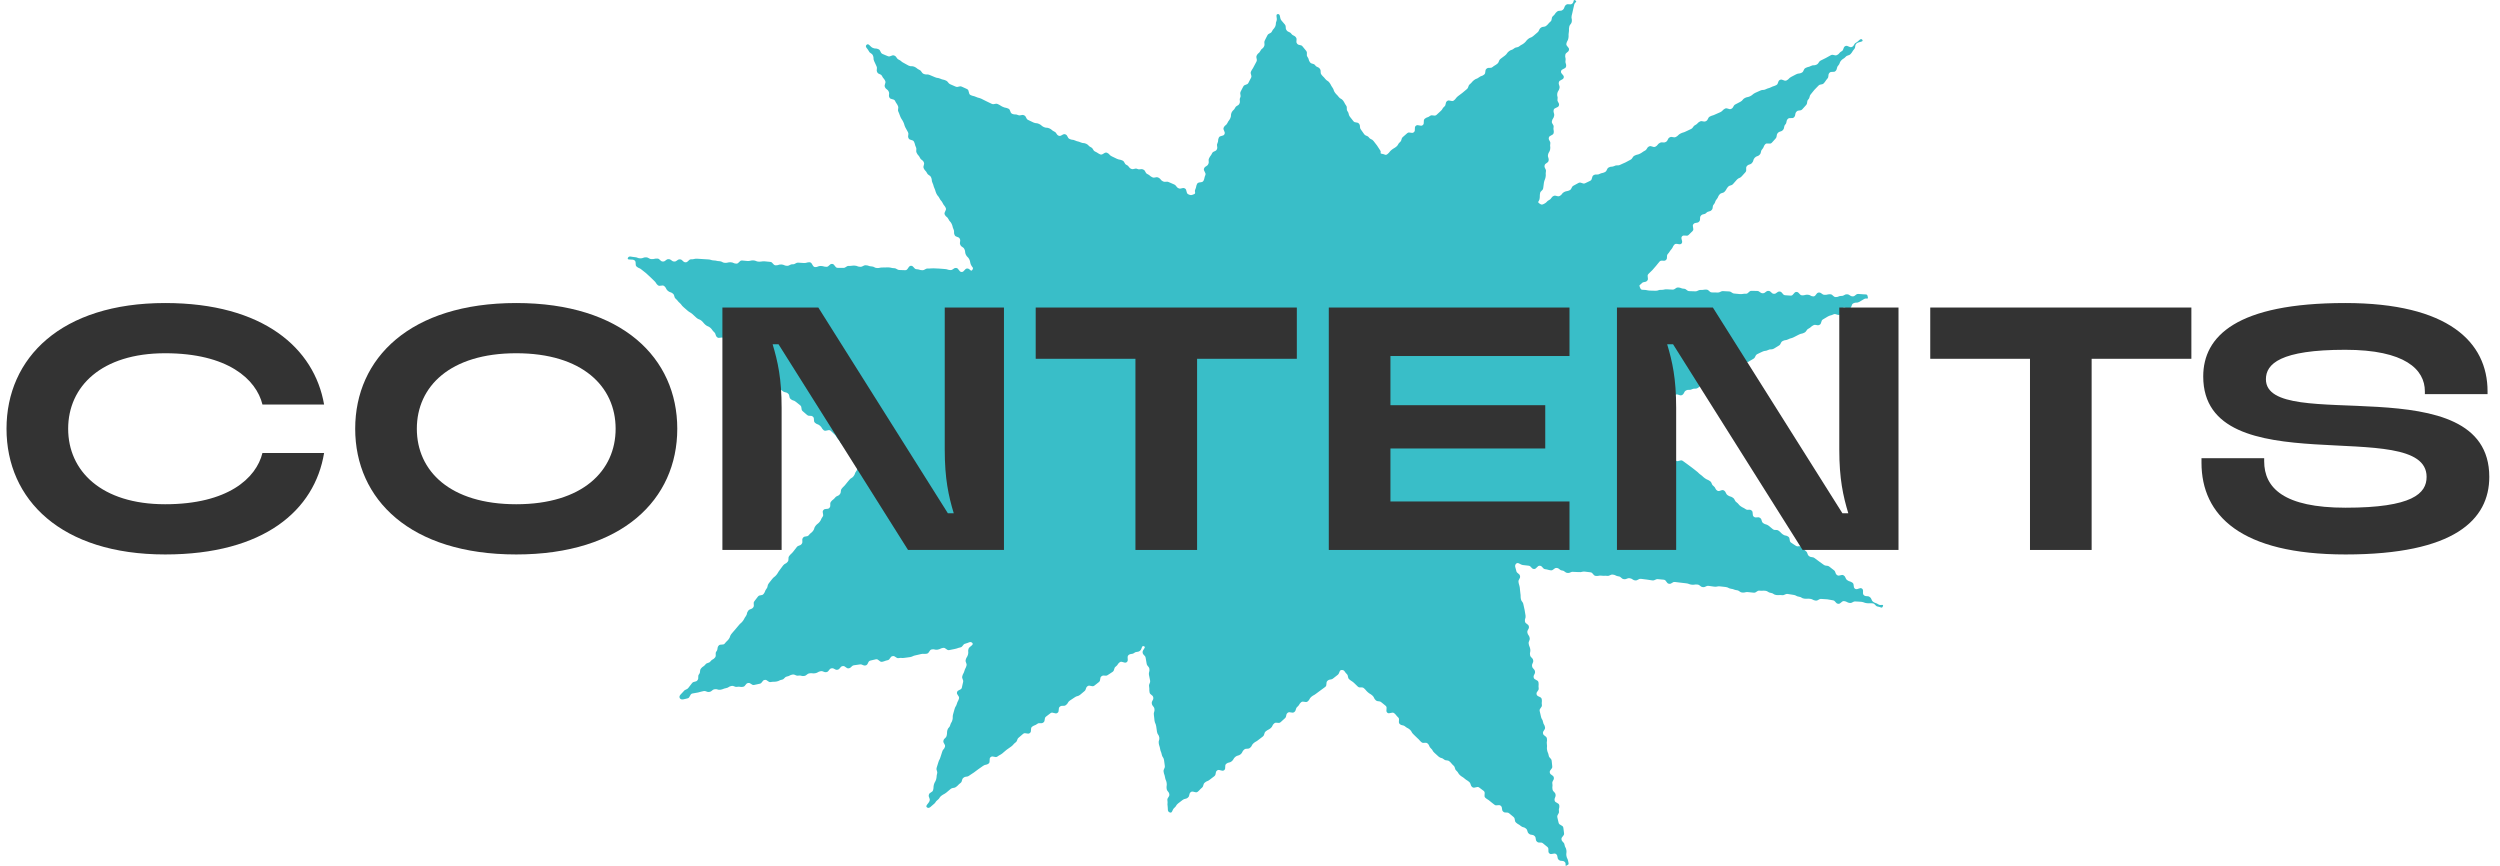 <svg width="231" height="80" viewBox="0 0 231 80" fill="none" xmlns="http://www.w3.org/2000/svg">
<path d="M79.679 42.714C79.706 42.974 79.452 42.783 79.288 42.988C79.124 43.193 79.288 43.321 79.124 43.526C78.961 43.731 79.033 43.786 78.874 43.996C78.715 44.206 78.633 44.137 78.47 44.347C78.306 44.557 78.297 44.543 78.138 44.753C77.979 44.963 77.947 44.935 77.784 45.141C77.62 45.346 77.765 45.455 77.602 45.665C77.438 45.875 77.32 45.779 77.161 45.984C77.002 46.19 76.943 46.149 76.784 46.354C76.624 46.559 76.811 46.71 76.647 46.915C76.484 47.12 76.238 46.928 76.075 47.138C75.911 47.348 76.17 47.544 76.006 47.754C75.843 47.964 75.902 48.01 75.738 48.215C75.575 48.42 75.52 48.379 75.356 48.589C75.193 48.798 75.279 48.862 75.116 49.068C74.952 49.273 74.897 49.232 74.738 49.442C74.579 49.651 74.356 49.478 74.198 49.688C74.038 49.898 74.234 50.048 74.075 50.258C73.916 50.468 73.77 50.354 73.611 50.564C73.452 50.773 73.448 50.773 73.288 50.979C73.129 51.184 73.088 51.157 72.929 51.366C72.77 51.576 72.939 51.708 72.775 51.914C72.611 52.119 72.516 52.046 72.352 52.256C72.189 52.465 72.202 52.47 72.039 52.68C71.875 52.89 71.907 52.913 71.743 53.118C71.579 53.323 71.525 53.282 71.361 53.487C71.198 53.693 71.198 53.693 71.034 53.902C70.871 54.112 70.984 54.199 70.82 54.404C70.657 54.609 70.725 54.664 70.561 54.874C70.398 55.084 70.189 54.919 70.03 55.129C69.871 55.339 69.871 55.339 69.707 55.549C69.543 55.759 69.752 55.918 69.593 56.128C69.434 56.338 69.293 56.228 69.13 56.438C68.966 56.648 69.071 56.73 68.912 56.94C68.752 57.15 68.789 57.182 68.63 57.391C68.471 57.601 68.425 57.565 68.262 57.775C68.098 57.984 68.084 57.971 67.921 58.181C67.757 58.39 67.734 58.372 67.575 58.582C67.416 58.792 67.493 58.851 67.33 59.061C67.166 59.27 67.134 59.243 66.975 59.453C66.816 59.663 66.553 59.458 66.394 59.667C66.234 59.877 66.362 59.977 66.198 60.187C66.034 60.397 66.23 60.548 66.066 60.757C65.903 60.967 65.812 60.894 65.653 61.104C65.494 61.314 65.339 61.195 65.175 61.405C65.012 61.615 64.939 61.556 64.775 61.765C64.612 61.975 64.757 62.085 64.594 62.294C64.43 62.504 64.607 62.641 64.448 62.851C64.289 63.061 64.103 62.915 63.939 63.129C63.776 63.343 63.776 63.339 63.612 63.549C63.448 63.758 63.33 63.667 63.166 63.877C63.003 64.087 62.68 64.274 62.812 64.507C62.944 64.739 63.276 64.579 63.53 64.529C63.785 64.479 63.721 64.123 63.98 64.078C64.239 64.032 64.239 64.037 64.494 63.987C64.748 63.936 64.744 63.904 65.003 63.859C65.262 63.813 65.289 63.977 65.548 63.932C65.807 63.886 65.775 63.731 66.034 63.686C66.294 63.64 66.316 63.777 66.575 63.731C66.834 63.686 66.821 63.631 67.08 63.585C67.339 63.54 67.316 63.435 67.575 63.385C67.834 63.334 67.862 63.508 68.121 63.462C68.38 63.416 68.393 63.512 68.653 63.462C68.912 63.412 68.862 63.161 69.121 63.111C69.38 63.061 69.43 63.339 69.684 63.289C69.939 63.239 69.939 63.225 70.193 63.179C70.448 63.134 70.402 62.869 70.657 62.824C70.911 62.778 70.966 63.07 71.22 63.02C71.475 62.969 71.484 63.02 71.743 62.974C72.002 62.928 71.984 62.855 72.243 62.805C72.502 62.755 72.461 62.559 72.72 62.509C72.979 62.459 72.961 62.377 73.22 62.331C73.479 62.285 73.511 62.472 73.77 62.427C74.029 62.381 74.052 62.504 74.307 62.459C74.561 62.413 74.538 62.263 74.793 62.217C75.047 62.171 75.066 62.253 75.325 62.208C75.584 62.162 75.566 62.066 75.82 62.021C76.075 61.975 76.111 62.148 76.365 62.103C76.62 62.057 76.575 61.797 76.834 61.752C77.093 61.706 77.134 61.934 77.388 61.884C77.643 61.834 77.602 61.592 77.861 61.547C78.12 61.501 78.174 61.797 78.429 61.752C78.683 61.706 78.652 61.514 78.911 61.469C79.17 61.423 79.17 61.446 79.429 61.396C79.688 61.346 79.72 61.533 79.979 61.487C80.238 61.442 80.17 61.081 80.429 61.036C80.688 60.99 80.683 60.963 80.938 60.917C81.192 60.871 81.256 61.2 81.51 61.15C81.765 61.099 81.76 61.054 82.015 61.004C82.27 60.953 82.22 60.671 82.479 60.625C82.738 60.58 82.788 60.858 83.047 60.808C83.306 60.757 83.315 60.83 83.574 60.785C83.833 60.739 83.838 60.762 84.092 60.716C84.347 60.671 84.338 60.598 84.597 60.552C84.856 60.507 84.851 60.484 85.106 60.434C85.36 60.383 85.374 60.447 85.633 60.402C85.892 60.356 85.837 60.055 86.097 60.005C86.356 59.955 86.374 60.073 86.633 60.028C86.892 59.982 86.878 59.909 87.137 59.864C87.396 59.818 87.451 60.114 87.71 60.069C87.969 60.023 87.965 60.014 88.224 59.964C88.483 59.914 88.474 59.873 88.733 59.822C88.992 59.772 88.946 59.521 89.205 59.471C89.464 59.421 89.66 59.216 89.842 59.407C90.023 59.599 89.555 59.718 89.487 59.964C89.419 60.21 89.51 60.237 89.442 60.484C89.374 60.73 89.296 60.712 89.233 60.963C89.169 61.214 89.369 61.268 89.301 61.514C89.233 61.761 89.178 61.747 89.11 61.998C89.042 62.249 88.978 62.231 88.915 62.481C88.851 62.732 89.055 62.787 88.987 63.038C88.919 63.289 88.937 63.293 88.874 63.544C88.81 63.795 88.496 63.708 88.428 63.959C88.36 64.21 88.678 64.292 88.61 64.543C88.542 64.794 88.483 64.776 88.415 65.026C88.346 65.277 88.274 65.254 88.205 65.505C88.137 65.756 88.133 65.752 88.064 66.002C87.996 66.253 88.069 66.272 88.005 66.522C87.942 66.773 87.865 66.751 87.801 67.001C87.737 67.252 87.601 67.216 87.537 67.467C87.474 67.718 87.537 67.731 87.469 67.982C87.401 68.233 87.237 68.187 87.174 68.433C87.11 68.68 87.383 68.757 87.315 69.004C87.246 69.25 87.119 69.218 87.055 69.469C86.992 69.72 86.965 69.711 86.897 69.962C86.828 70.212 86.769 70.194 86.701 70.445C86.633 70.696 86.615 70.691 86.546 70.942C86.478 71.193 86.656 71.239 86.587 71.489C86.519 71.74 86.569 71.754 86.501 72.005C86.433 72.256 86.365 72.237 86.296 72.484C86.228 72.73 86.287 72.748 86.219 72.999C86.151 73.25 85.897 73.181 85.828 73.432C85.76 73.683 85.965 73.738 85.897 73.989C85.828 74.24 85.442 74.463 85.66 74.609C85.878 74.755 86.051 74.468 86.265 74.313C86.478 74.158 86.415 74.076 86.628 73.92C86.842 73.765 86.778 73.679 86.987 73.524C87.196 73.368 87.224 73.4 87.433 73.241C87.642 73.081 87.628 73.063 87.837 72.903C88.046 72.744 88.133 72.862 88.346 72.707C88.56 72.552 88.528 72.511 88.742 72.356C88.955 72.201 88.819 72.019 89.033 71.859C89.246 71.699 89.337 71.827 89.546 71.672C89.755 71.517 89.773 71.535 89.987 71.38C90.201 71.225 90.196 71.22 90.41 71.065C90.623 70.91 90.628 70.919 90.842 70.764C91.055 70.609 91.132 70.714 91.342 70.559C91.551 70.404 91.332 70.103 91.546 69.948C91.76 69.793 91.955 70.057 92.164 69.902C92.373 69.747 92.401 69.779 92.61 69.619C92.819 69.46 92.8 69.437 93.014 69.277C93.228 69.118 93.232 69.131 93.446 68.972C93.66 68.812 93.619 68.762 93.832 68.607C94.046 68.452 93.932 68.301 94.146 68.142C94.359 67.982 94.337 67.955 94.546 67.8C94.755 67.644 94.941 67.891 95.155 67.736C95.368 67.581 95.159 67.298 95.373 67.143C95.587 66.988 95.632 67.047 95.841 66.887C96.05 66.728 96.191 66.915 96.405 66.76C96.618 66.605 96.446 66.367 96.655 66.212C96.864 66.057 96.864 66.048 97.073 65.893C97.282 65.738 97.5 66.03 97.714 65.87C97.927 65.711 97.727 65.442 97.941 65.287C98.155 65.131 98.282 65.305 98.496 65.145C98.709 64.985 98.636 64.89 98.85 64.735C99.064 64.579 99.077 64.602 99.291 64.443C99.504 64.283 99.568 64.37 99.782 64.215C99.995 64.06 99.977 64.032 100.186 63.877C100.395 63.722 100.277 63.558 100.491 63.403C100.704 63.248 100.9 63.517 101.113 63.357C101.327 63.197 101.318 63.188 101.532 63.029C101.745 62.869 101.573 62.636 101.786 62.481C102 62.326 102.15 62.527 102.359 62.372C102.568 62.217 102.591 62.24 102.804 62.08C103.018 61.92 102.886 61.743 103.1 61.587C103.313 61.432 103.25 61.346 103.463 61.191C103.677 61.036 103.9 61.341 104.113 61.182C104.327 61.022 104.072 60.68 104.286 60.52C104.5 60.361 104.59 60.488 104.804 60.329C105.018 60.169 105.109 60.297 105.327 60.137C105.545 59.977 105.459 59.613 105.704 59.713C105.949 59.813 105.536 60.032 105.577 60.297C105.618 60.561 105.818 60.529 105.859 60.789C105.899 61.049 105.909 61.049 105.949 61.314C105.99 61.578 106.163 61.551 106.204 61.811C106.245 62.071 106.122 62.094 106.163 62.354C106.204 62.614 106.227 62.614 106.268 62.878C106.309 63.143 106.136 63.17 106.177 63.43C106.218 63.69 106.177 63.699 106.218 63.964C106.259 64.228 106.522 64.183 106.563 64.447C106.604 64.712 106.386 64.744 106.427 65.008C106.468 65.273 106.631 65.245 106.672 65.51C106.713 65.775 106.572 65.797 106.618 66.057C106.663 66.317 106.636 66.326 106.677 66.586C106.718 66.846 106.786 66.837 106.831 67.102C106.877 67.366 106.863 67.366 106.908 67.631C106.954 67.895 107.077 67.873 107.118 68.137C107.158 68.402 107.027 68.42 107.068 68.68C107.108 68.94 107.154 68.935 107.195 69.2C107.236 69.464 107.299 69.455 107.345 69.715C107.39 69.975 107.513 69.957 107.554 70.221C107.595 70.486 107.586 70.486 107.627 70.751C107.668 71.015 107.477 71.047 107.518 71.307C107.558 71.567 107.608 71.562 107.649 71.827C107.69 72.091 107.758 72.082 107.799 72.342C107.84 72.602 107.758 72.621 107.799 72.885C107.84 73.15 108.004 73.122 108.045 73.387C108.086 73.651 107.822 73.692 107.868 73.957C107.913 74.221 107.845 74.231 107.89 74.495C107.936 74.76 107.836 74.969 108.086 75.07C108.336 75.17 108.299 74.814 108.504 74.65C108.708 74.486 108.645 74.408 108.849 74.244C109.054 74.08 109.063 74.089 109.263 73.925C109.463 73.761 109.554 73.87 109.758 73.701C109.963 73.533 109.822 73.364 110.022 73.195C110.222 73.026 110.467 73.323 110.667 73.159C110.867 72.995 110.845 72.963 111.049 72.794C111.254 72.625 111.126 72.475 111.331 72.306C111.535 72.137 111.59 72.206 111.79 72.037C111.99 71.868 112.008 71.886 112.208 71.717C112.408 71.549 112.254 71.357 112.458 71.193C112.663 71.029 112.908 71.33 113.113 71.166C113.317 71.001 113.103 70.741 113.308 70.573C113.513 70.404 113.599 70.513 113.803 70.349C114.008 70.185 113.94 70.103 114.144 69.934C114.349 69.765 114.426 69.861 114.631 69.697C114.835 69.533 114.753 69.428 114.958 69.264C115.162 69.099 115.299 69.264 115.503 69.099C115.708 68.935 115.631 68.84 115.831 68.671C116.03 68.502 116.067 68.543 116.267 68.374C116.467 68.206 116.485 68.224 116.685 68.055C116.885 67.886 116.762 67.731 116.967 67.567C117.171 67.403 117.208 67.448 117.412 67.28C117.617 67.111 117.53 67.01 117.735 66.842C117.939 66.673 118.121 66.901 118.326 66.732C118.53 66.564 118.512 66.545 118.717 66.376C118.921 66.208 118.771 66.03 118.976 65.866C119.18 65.701 119.389 65.957 119.594 65.793C119.798 65.629 119.676 65.474 119.88 65.305C120.085 65.136 120.021 65.058 120.221 64.89C120.421 64.721 120.63 64.976 120.835 64.808C121.039 64.639 120.966 64.552 121.171 64.383C121.376 64.215 121.407 64.256 121.612 64.091C121.816 63.927 121.83 63.941 122.035 63.777C122.239 63.613 122.257 63.631 122.457 63.467C122.657 63.302 122.466 63.061 122.675 62.892C122.884 62.723 122.984 62.851 123.189 62.682C123.394 62.513 123.403 62.523 123.607 62.354C123.812 62.185 123.725 61.902 123.989 61.907C124.253 61.911 124.234 62.094 124.43 62.267C124.625 62.44 124.48 62.605 124.675 62.773C124.871 62.942 124.898 62.915 125.093 63.084C125.289 63.252 125.271 63.275 125.466 63.444C125.662 63.613 125.83 63.421 126.025 63.59C126.221 63.758 126.193 63.791 126.389 63.964C126.584 64.137 126.616 64.096 126.811 64.269C127.007 64.443 126.925 64.534 127.121 64.703C127.316 64.871 127.443 64.725 127.639 64.894C127.834 65.063 127.848 65.049 128.043 65.223C128.239 65.396 127.989 65.683 128.184 65.852C128.379 66.021 128.629 65.733 128.829 65.902C129.029 66.071 128.993 66.112 129.189 66.285C129.384 66.459 129.143 66.737 129.343 66.906C129.543 67.074 129.638 66.96 129.838 67.129C130.038 67.298 130.079 67.248 130.275 67.421C130.47 67.594 130.402 67.672 130.598 67.845C130.793 68.019 130.775 68.037 130.97 68.206C131.166 68.374 131.143 68.406 131.338 68.575C131.534 68.744 131.72 68.529 131.916 68.703C132.111 68.876 132.02 68.981 132.216 69.15C132.411 69.318 132.347 69.396 132.547 69.565C132.747 69.733 132.734 69.747 132.934 69.916C133.134 70.085 133.215 69.989 133.415 70.162C133.615 70.335 133.738 70.185 133.938 70.358C134.138 70.532 134.106 70.564 134.302 70.737C134.497 70.91 134.379 71.047 134.574 71.216C134.77 71.385 134.711 71.457 134.906 71.631C135.102 71.804 135.134 71.768 135.329 71.941C135.524 72.114 135.556 72.078 135.752 72.251C135.947 72.424 135.833 72.552 136.033 72.725C136.233 72.899 136.483 72.602 136.683 72.771C136.883 72.94 136.902 72.917 137.102 73.086C137.302 73.254 137.052 73.546 137.247 73.715C137.442 73.884 137.474 73.852 137.67 74.025C137.865 74.199 137.883 74.18 138.079 74.349C138.274 74.518 138.479 74.29 138.674 74.459C138.87 74.627 138.701 74.823 138.897 74.997C139.092 75.17 139.251 74.988 139.451 75.156C139.651 75.325 139.656 75.316 139.851 75.489C140.047 75.663 139.892 75.841 140.088 76.014C140.283 76.187 140.319 76.146 140.515 76.315C140.71 76.484 140.801 76.388 140.997 76.557C141.192 76.725 141.074 76.867 141.274 77.035C141.474 77.204 141.592 77.067 141.788 77.241C141.983 77.414 141.824 77.601 142.019 77.774C142.215 77.948 142.383 77.756 142.578 77.93C142.774 78.103 142.783 78.089 142.983 78.262C143.183 78.436 142.965 78.682 143.16 78.855C143.356 79.029 143.596 78.755 143.792 78.924C143.987 79.093 143.833 79.279 144.033 79.453C144.233 79.626 144.374 79.462 144.574 79.635C144.774 79.809 144.542 80.096 144.774 79.968C145.005 79.841 144.942 79.836 144.901 79.581C144.86 79.325 144.778 79.334 144.737 79.079C144.696 78.823 144.774 78.805 144.733 78.55C144.692 78.294 144.601 78.308 144.56 78.048C144.519 77.788 144.328 77.82 144.283 77.565C144.237 77.309 144.56 77.25 144.519 76.995C144.478 76.739 144.496 76.734 144.451 76.475C144.405 76.215 144.06 76.274 144.015 76.018C143.969 75.763 143.937 75.768 143.896 75.508C143.856 75.248 144.092 75.211 144.046 74.951C144.001 74.691 144.119 74.673 144.078 74.413C144.037 74.153 143.687 74.212 143.646 73.957C143.606 73.701 143.774 73.669 143.733 73.414C143.692 73.159 143.496 73.191 143.451 72.931C143.406 72.671 143.483 72.662 143.437 72.402C143.392 72.142 143.615 72.105 143.574 71.85C143.533 71.594 143.246 71.64 143.201 71.38C143.156 71.12 143.469 71.07 143.428 70.81C143.387 70.55 143.415 70.545 143.374 70.29C143.333 70.034 143.142 70.062 143.101 69.806C143.06 69.551 142.997 69.56 142.951 69.3C142.906 69.04 142.974 69.031 142.933 68.771C142.892 68.511 142.978 68.497 142.933 68.237C142.887 67.977 142.619 68.023 142.574 67.768C142.528 67.512 142.801 67.462 142.76 67.202C142.719 66.942 142.615 66.96 142.574 66.7C142.533 66.44 142.424 66.459 142.383 66.203C142.342 65.948 142.31 65.952 142.265 65.692C142.219 65.432 142.51 65.387 142.469 65.127C142.428 64.867 142.501 64.858 142.456 64.598C142.41 64.338 142.024 64.406 141.978 64.146C141.933 63.886 142.215 63.841 142.174 63.581C142.133 63.321 142.197 63.312 142.156 63.052C142.115 62.792 141.756 62.855 141.71 62.596C141.665 62.336 141.874 62.304 141.833 62.044C141.792 61.784 141.606 61.816 141.565 61.556C141.524 61.296 141.71 61.264 141.665 61.008C141.619 60.753 141.424 60.785 141.378 60.525C141.333 60.265 141.438 60.247 141.397 59.991C141.356 59.736 141.292 59.74 141.251 59.485C141.21 59.23 141.388 59.198 141.342 58.938C141.297 58.678 141.169 58.7 141.128 58.445C141.088 58.19 141.315 58.148 141.269 57.889C141.224 57.629 140.947 57.674 140.906 57.419C140.865 57.163 141.001 57.136 140.96 56.876C140.919 56.616 140.919 56.616 140.874 56.356C140.829 56.096 140.806 56.101 140.76 55.841C140.715 55.581 140.574 55.603 140.529 55.348C140.483 55.093 140.529 55.084 140.483 54.824C140.438 54.564 140.469 54.559 140.429 54.299C140.388 54.039 140.351 54.044 140.31 53.784C140.269 53.524 140.497 53.487 140.451 53.227C140.406 52.967 140.151 53.008 140.106 52.748C140.06 52.488 139.901 52.283 140.083 52.092C140.265 51.9 140.46 52.183 140.719 52.21C140.978 52.237 140.978 52.242 141.238 52.269C141.497 52.297 141.469 52.548 141.728 52.575C141.988 52.602 142.028 52.247 142.287 52.274C142.547 52.301 142.519 52.561 142.778 52.593C143.037 52.625 143.033 52.666 143.292 52.698C143.551 52.73 143.583 52.452 143.842 52.479C144.101 52.507 144.083 52.684 144.342 52.716C144.601 52.748 144.583 52.913 144.842 52.94C145.101 52.967 145.119 52.808 145.383 52.84C145.646 52.871 145.646 52.835 145.905 52.862C146.164 52.89 146.178 52.789 146.437 52.817C146.696 52.844 146.696 52.853 146.955 52.881C147.214 52.908 147.183 53.182 147.446 53.214C147.71 53.245 147.714 53.159 147.978 53.191C148.242 53.223 148.242 53.182 148.501 53.209C148.76 53.236 148.782 53.063 149.041 53.095C149.301 53.127 149.291 53.227 149.551 53.255C149.81 53.282 149.787 53.483 150.05 53.515C150.314 53.547 150.328 53.396 150.587 53.428C150.846 53.46 150.832 53.601 151.091 53.629C151.35 53.656 151.373 53.455 151.637 53.487C151.9 53.519 151.896 53.519 152.155 53.551C152.414 53.583 152.414 53.597 152.673 53.629C152.932 53.66 152.955 53.483 153.214 53.515C153.473 53.547 153.477 53.533 153.737 53.565C153.996 53.597 153.959 53.911 154.223 53.943C154.487 53.975 154.509 53.747 154.768 53.775C155.027 53.802 155.027 53.811 155.286 53.838C155.546 53.866 155.546 53.87 155.805 53.898C156.064 53.925 156.055 53.998 156.314 54.025C156.573 54.053 156.582 53.984 156.841 54.012C157.1 54.039 157.082 54.217 157.341 54.249C157.6 54.281 157.623 54.103 157.882 54.135C158.141 54.167 158.141 54.176 158.4 54.208C158.659 54.24 158.673 54.148 158.932 54.181C159.191 54.212 159.191 54.208 159.454 54.24C159.718 54.272 159.704 54.372 159.963 54.404C160.222 54.436 160.213 54.504 160.477 54.536C160.741 54.568 160.718 54.719 160.981 54.751C161.245 54.782 161.254 54.682 161.513 54.71C161.772 54.737 161.777 54.732 162.036 54.764C162.295 54.796 162.327 54.545 162.586 54.577C162.845 54.609 162.854 54.559 163.113 54.586C163.372 54.614 163.359 54.751 163.618 54.782C163.877 54.814 163.863 54.947 164.122 54.979C164.381 55.011 164.39 54.96 164.649 54.992C164.908 55.024 164.931 54.855 165.19 54.883C165.449 54.91 165.449 54.938 165.708 54.965C165.967 54.992 165.958 55.102 166.217 55.134C166.476 55.166 166.463 55.289 166.726 55.316C166.99 55.343 166.995 55.298 167.254 55.33C167.513 55.362 167.504 55.467 167.763 55.494C168.022 55.521 168.045 55.312 168.308 55.343C168.572 55.376 168.572 55.343 168.835 55.376C169.099 55.407 169.094 55.435 169.354 55.467C169.613 55.499 169.585 55.759 169.844 55.791C170.103 55.822 170.14 55.512 170.403 55.544C170.667 55.576 170.653 55.681 170.912 55.713C171.172 55.745 171.194 55.549 171.458 55.576C171.721 55.603 171.721 55.576 171.985 55.608C172.249 55.64 172.24 55.708 172.499 55.736C172.758 55.763 172.767 55.722 173.026 55.749C173.285 55.777 173.262 56.023 173.526 56.05C173.79 56.078 173.88 56.265 173.98 56.019C174.08 55.772 173.776 55.996 173.562 55.845C173.349 55.695 173.299 55.763 173.09 55.613C172.88 55.462 172.976 55.321 172.767 55.166C172.558 55.011 172.453 55.161 172.24 55.011C172.026 54.86 172.258 54.536 172.049 54.386C171.84 54.235 171.617 54.55 171.403 54.399C171.19 54.249 171.376 53.989 171.162 53.838C170.949 53.688 170.899 53.761 170.69 53.61C170.481 53.46 170.576 53.323 170.363 53.172C170.149 53.022 169.963 53.291 169.749 53.141C169.535 52.99 169.653 52.826 169.44 52.675C169.226 52.525 169.24 52.507 169.031 52.356C168.822 52.206 168.726 52.338 168.513 52.187C168.299 52.037 168.304 52.032 168.09 51.882C167.876 51.731 167.881 51.722 167.672 51.572C167.463 51.421 167.372 51.54 167.163 51.389C166.954 51.239 167.067 51.07 166.854 50.919C166.64 50.769 166.699 50.687 166.486 50.532C166.272 50.377 166.136 50.573 165.922 50.422C165.708 50.272 165.699 50.285 165.49 50.135C165.281 49.984 165.449 49.738 165.24 49.588C165.031 49.437 164.958 49.537 164.745 49.387C164.531 49.236 164.563 49.191 164.349 49.04C164.136 48.89 164.022 49.049 163.813 48.899C163.604 48.748 163.622 48.716 163.409 48.566C163.195 48.415 163.14 48.493 162.927 48.342C162.713 48.192 162.845 48.005 162.631 47.854C162.418 47.704 162.277 47.905 162.063 47.754C161.85 47.603 162.05 47.321 161.84 47.166C161.631 47.011 161.504 47.193 161.291 47.043C161.077 46.892 161.054 46.928 160.841 46.778C160.627 46.627 160.672 46.568 160.459 46.413C160.245 46.258 160.331 46.139 160.118 45.989C159.904 45.838 159.854 45.911 159.641 45.761C159.427 45.61 159.518 45.483 159.304 45.328C159.091 45.172 158.877 45.483 158.663 45.328C158.45 45.172 158.536 45.059 158.323 44.904C158.109 44.748 158.213 44.602 158 44.452C157.786 44.301 157.754 44.347 157.541 44.197C157.327 44.046 157.35 44.014 157.136 43.864C156.923 43.713 156.95 43.676 156.736 43.522C156.523 43.366 156.536 43.348 156.323 43.198C156.109 43.047 156.118 43.038 155.905 42.888C155.691 42.737 155.696 42.732 155.482 42.582C155.268 42.431 155.064 42.719 154.85 42.568C154.636 42.418 154.791 42.199 154.577 42.048C154.364 41.898 154.396 41.852 154.182 41.702C153.968 41.551 153.868 41.693 153.655 41.537C153.441 41.382 153.464 41.35 153.25 41.2C153.037 41.049 152.978 41.127 152.764 40.976C152.55 40.826 152.564 40.803 152.35 40.648C152.137 40.493 152.218 40.383 152.005 40.233C151.791 40.083 151.809 40.055 151.596 39.905C151.382 39.754 151.405 39.718 151.191 39.567C150.978 39.417 150.937 39.471 150.723 39.316C150.51 39.161 150.373 39.362 150.396 39.097C150.419 38.833 150.437 38.897 150.673 38.773C150.91 38.65 151.023 38.878 151.255 38.755C151.487 38.632 151.332 38.336 151.564 38.212C151.796 38.089 151.864 38.226 152.1 38.103C152.337 37.98 152.4 38.112 152.632 37.994C152.864 37.875 152.864 37.87 153.1 37.752C153.337 37.633 153.368 37.697 153.605 37.578C153.841 37.46 153.664 37.118 153.9 36.999C154.137 36.881 154.309 37.218 154.546 37.095C154.782 36.972 154.586 36.598 154.818 36.475C155.05 36.352 155.191 36.625 155.423 36.502C155.655 36.379 155.564 36.197 155.795 36.078C156.027 35.959 156.095 36.087 156.332 35.968C156.568 35.85 156.632 35.978 156.864 35.855C157.095 35.731 157.045 35.631 157.277 35.508C157.509 35.385 157.395 35.166 157.632 35.047C157.868 34.929 157.877 34.951 158.113 34.828C158.35 34.705 158.482 34.97 158.718 34.846C158.954 34.723 158.904 34.632 159.141 34.509C159.377 34.386 159.395 34.431 159.632 34.308C159.868 34.185 159.913 34.276 160.145 34.153C160.377 34.03 160.236 33.752 160.468 33.629C160.7 33.506 160.813 33.724 161.045 33.601C161.277 33.478 161.318 33.551 161.55 33.428C161.781 33.305 161.772 33.282 162.004 33.159C162.236 33.036 162.14 32.844 162.372 32.721C162.604 32.598 162.613 32.612 162.849 32.493C163.086 32.374 163.131 32.466 163.368 32.343C163.604 32.219 163.663 32.343 163.899 32.219C164.136 32.096 164.118 32.064 164.354 31.941C164.59 31.818 164.49 31.631 164.727 31.508C164.963 31.385 165.004 31.471 165.24 31.348C165.477 31.225 165.504 31.284 165.74 31.161C165.976 31.038 165.976 31.043 166.213 30.919C166.449 30.796 166.481 30.865 166.717 30.742C166.954 30.619 166.881 30.482 167.113 30.363C167.345 30.244 167.313 30.181 167.549 30.058C167.785 29.934 167.89 30.135 168.122 30.016C168.354 29.898 168.217 29.629 168.454 29.506C168.69 29.382 168.676 29.36 168.908 29.236C169.14 29.113 169.172 29.168 169.408 29.049C169.644 28.931 169.781 29.191 170.013 29.068C170.244 28.945 170.053 28.571 170.29 28.452C170.526 28.333 170.676 28.63 170.912 28.507C171.149 28.384 171.022 28.142 171.258 28.023C171.494 27.905 171.553 28.023 171.79 27.9C172.026 27.777 172.012 27.75 172.249 27.627C172.485 27.503 172.635 27.704 172.585 27.439C172.535 27.175 172.485 27.207 172.226 27.198C171.967 27.189 171.967 27.17 171.708 27.161C171.449 27.152 171.44 27.394 171.181 27.385C170.922 27.376 170.926 27.202 170.667 27.193C170.408 27.184 170.403 27.353 170.144 27.344C169.885 27.335 169.881 27.458 169.622 27.449C169.363 27.439 169.372 27.198 169.113 27.189C168.854 27.18 168.849 27.253 168.59 27.243C168.331 27.234 168.34 27.038 168.076 27.029C167.813 27.02 167.804 27.398 167.545 27.389C167.285 27.38 167.29 27.239 167.031 27.23C166.772 27.221 166.767 27.303 166.508 27.289C166.249 27.275 166.258 26.983 165.999 26.974C165.74 26.965 165.727 27.325 165.467 27.316C165.208 27.307 165.208 27.289 164.949 27.28C164.69 27.271 164.704 26.947 164.44 26.938C164.177 26.929 164.172 27.157 163.913 27.148C163.654 27.138 163.663 26.888 163.404 26.878C163.145 26.869 163.136 27.107 162.872 27.097C162.609 27.088 162.618 26.892 162.359 26.883C162.1 26.874 162.1 26.883 161.84 26.874C161.581 26.865 161.568 27.157 161.309 27.143C161.05 27.129 161.045 27.184 160.786 27.175C160.527 27.166 160.527 27.134 160.268 27.125C160.009 27.116 160.013 26.938 159.754 26.929C159.495 26.919 159.495 26.915 159.232 26.901C158.968 26.888 158.963 27.038 158.704 27.029C158.445 27.02 158.445 27.029 158.182 27.02C157.918 27.011 157.932 26.769 157.673 26.76C157.414 26.751 157.409 26.801 157.15 26.792C156.891 26.783 156.882 26.929 156.623 26.919C156.364 26.91 156.364 26.91 156.1 26.901C155.836 26.892 155.845 26.687 155.586 26.678C155.327 26.669 155.327 26.573 155.068 26.564C154.809 26.555 154.8 26.769 154.537 26.76C154.273 26.751 154.277 26.742 154.014 26.733C153.75 26.723 153.75 26.796 153.487 26.783C153.223 26.769 153.223 26.878 152.959 26.865C152.696 26.851 152.696 26.865 152.437 26.851C152.178 26.837 152.178 26.792 151.914 26.783C151.65 26.774 151.632 26.792 151.528 26.55C151.423 26.308 151.523 26.368 151.696 26.176C151.869 25.985 152.032 26.131 152.205 25.934C152.378 25.738 152.132 25.515 152.305 25.323C152.478 25.132 152.5 25.15 152.678 24.958C152.855 24.767 152.846 24.758 153.018 24.566C153.191 24.375 153.173 24.356 153.346 24.165C153.518 23.973 153.777 24.206 153.95 24.01C154.123 23.814 153.937 23.649 154.114 23.458C154.291 23.266 154.255 23.234 154.427 23.043C154.6 22.851 154.536 22.792 154.714 22.6C154.891 22.409 155.205 22.692 155.377 22.5C155.55 22.308 155.246 22.03 155.418 21.839C155.591 21.647 155.864 21.893 156.036 21.702C156.209 21.51 156.232 21.528 156.405 21.337C156.577 21.145 156.305 20.895 156.477 20.703C156.65 20.511 156.823 20.666 157 20.475C157.177 20.283 156.995 20.119 157.168 19.923C157.341 19.727 157.486 19.859 157.664 19.668C157.841 19.476 157.977 19.599 158.154 19.408C158.332 19.216 158.182 19.079 158.354 18.888C158.527 18.696 158.441 18.614 158.613 18.418C158.786 18.222 158.718 18.158 158.891 17.966C159.063 17.775 159.191 17.889 159.368 17.697C159.545 17.506 159.495 17.46 159.668 17.268C159.841 17.077 159.968 17.191 160.141 16.995C160.313 16.799 160.309 16.799 160.486 16.603C160.663 16.407 160.754 16.493 160.927 16.302C161.1 16.11 161.104 16.11 161.277 15.914C161.45 15.718 161.245 15.531 161.418 15.339C161.59 15.148 161.709 15.252 161.886 15.056C162.063 14.86 161.959 14.769 162.136 14.578C162.313 14.386 162.418 14.482 162.595 14.29C162.772 14.099 162.649 13.989 162.827 13.793C163.004 13.597 162.927 13.533 163.099 13.337C163.272 13.141 163.54 13.383 163.713 13.191C163.886 12.999 163.89 12.999 164.063 12.803C164.236 12.607 164.099 12.479 164.272 12.288C164.445 12.096 164.572 12.206 164.745 12.01C164.917 11.813 164.79 11.695 164.963 11.503C165.136 11.312 165.008 11.193 165.186 10.997C165.363 10.801 165.604 11.024 165.777 10.828C165.949 10.632 165.817 10.514 165.995 10.318C166.172 10.121 166.358 10.295 166.531 10.099C166.704 9.902 166.708 9.907 166.881 9.711C167.054 9.515 166.908 9.383 167.085 9.191C167.263 8.999 167.154 8.899 167.326 8.703C167.499 8.507 167.481 8.489 167.654 8.297C167.826 8.105 167.845 8.115 168.017 7.923C168.19 7.731 168.358 7.877 168.531 7.681C168.704 7.485 168.676 7.458 168.849 7.266C169.022 7.075 168.867 6.929 169.04 6.733C169.213 6.537 169.444 6.746 169.617 6.55C169.79 6.354 169.676 6.249 169.853 6.058C170.031 5.866 169.944 5.788 170.122 5.592C170.299 5.396 170.358 5.451 170.531 5.259C170.703 5.068 170.826 5.173 171.003 4.981C171.181 4.79 171.14 4.749 171.317 4.552C171.494 4.356 171.349 4.229 171.526 4.033C171.703 3.836 172.235 3.896 172.081 3.681C171.926 3.467 171.74 3.818 171.508 3.937C171.276 4.055 171.358 4.215 171.126 4.334C170.894 4.452 170.735 4.142 170.503 4.261C170.272 4.379 170.394 4.621 170.163 4.739C169.931 4.858 169.985 4.963 169.749 5.082C169.513 5.2 169.408 4.981 169.172 5.1C168.935 5.218 168.949 5.237 168.713 5.355C168.476 5.474 168.476 5.469 168.244 5.588C168.013 5.706 168.085 5.852 167.854 5.971C167.622 6.09 167.563 5.971 167.331 6.094C167.099 6.217 167.072 6.158 166.84 6.277C166.608 6.395 166.708 6.6 166.476 6.719C166.245 6.838 166.199 6.746 165.967 6.865C165.736 6.983 165.736 6.988 165.504 7.107C165.272 7.225 165.317 7.312 165.081 7.43C164.845 7.549 164.704 7.262 164.468 7.38C164.231 7.499 164.358 7.745 164.127 7.864C163.895 7.982 163.877 7.941 163.645 8.06C163.413 8.178 163.39 8.128 163.159 8.247C162.927 8.365 162.872 8.256 162.64 8.375C162.409 8.493 162.395 8.47 162.163 8.589C161.931 8.708 161.959 8.767 161.727 8.885C161.495 9.004 161.459 8.936 161.227 9.054C160.995 9.173 161.05 9.282 160.818 9.401C160.586 9.519 160.586 9.524 160.354 9.643C160.122 9.761 160.209 9.934 159.977 10.053C159.745 10.172 159.618 9.921 159.386 10.039C159.154 10.158 159.2 10.245 158.963 10.363C158.727 10.482 158.718 10.454 158.486 10.573C158.254 10.691 158.232 10.646 158 10.764C157.768 10.883 157.864 11.075 157.632 11.193C157.4 11.312 157.3 11.116 157.068 11.23C156.836 11.344 156.882 11.435 156.645 11.554C156.409 11.672 156.482 11.804 156.245 11.923C156.009 12.042 156.005 12.028 155.773 12.146C155.541 12.265 155.518 12.22 155.282 12.338C155.046 12.457 155.086 12.534 154.855 12.653C154.623 12.771 154.518 12.571 154.287 12.689C154.055 12.808 154.15 12.999 153.918 13.118C153.687 13.237 153.609 13.082 153.373 13.2C153.137 13.319 153.196 13.433 152.964 13.551C152.732 13.67 152.6 13.415 152.368 13.533C152.137 13.652 152.214 13.807 151.982 13.925C151.75 14.044 151.769 14.08 151.537 14.199C151.305 14.318 151.273 14.258 151.041 14.377C150.81 14.495 150.882 14.646 150.65 14.764C150.419 14.883 150.423 14.892 150.187 15.011C149.95 15.129 149.941 15.107 149.71 15.225C149.478 15.344 149.414 15.216 149.178 15.335C148.941 15.453 148.891 15.348 148.66 15.467C148.428 15.585 148.528 15.782 148.296 15.9C148.064 16.019 148.032 15.955 147.796 16.073C147.56 16.192 147.496 16.06 147.264 16.178C147.033 16.297 147.173 16.584 146.942 16.703C146.71 16.822 146.705 16.812 146.469 16.931C146.233 17.05 146.101 16.78 145.864 16.899C145.628 17.018 145.637 17.027 145.401 17.15C145.165 17.273 145.265 17.46 145.033 17.579C144.801 17.697 144.76 17.624 144.528 17.743C144.296 17.861 144.355 17.985 144.124 18.103C143.892 18.222 143.774 17.994 143.542 18.112C143.31 18.231 143.374 18.363 143.137 18.482C142.901 18.6 142.947 18.692 142.715 18.81C142.483 18.929 142.451 18.951 142.233 18.796C142.015 18.641 142.21 18.637 142.256 18.381C142.301 18.126 142.256 18.117 142.301 17.861C142.347 17.606 142.547 17.642 142.592 17.387C142.637 17.132 142.615 17.127 142.66 16.872C142.706 16.616 142.76 16.625 142.81 16.37C142.86 16.115 142.797 16.105 142.842 15.85C142.887 15.595 142.674 15.554 142.719 15.298C142.765 15.043 143.047 15.093 143.092 14.838C143.137 14.582 142.992 14.555 143.037 14.299C143.083 14.044 143.187 14.062 143.233 13.807C143.278 13.551 143.201 13.538 143.246 13.282C143.292 13.027 143.065 12.986 143.11 12.73C143.156 12.475 143.515 12.539 143.56 12.283C143.606 12.028 143.501 12.01 143.551 11.754C143.601 11.499 143.346 11.453 143.396 11.198C143.446 10.942 143.556 10.961 143.601 10.705C143.646 10.45 143.506 10.422 143.556 10.167C143.606 9.912 144.001 9.985 144.051 9.729C144.101 9.474 143.865 9.433 143.915 9.173C143.965 8.913 143.846 8.895 143.892 8.639C143.937 8.384 144.046 8.402 144.096 8.147C144.146 7.891 143.992 7.864 144.037 7.608C144.083 7.353 144.442 7.417 144.492 7.161C144.542 6.906 144.192 6.842 144.237 6.587C144.283 6.331 144.66 6.4 144.705 6.144C144.751 5.889 144.61 5.861 144.655 5.606C144.701 5.351 144.587 5.328 144.633 5.072C144.678 4.817 144.924 4.863 144.974 4.607C145.024 4.352 144.683 4.288 144.733 4.033C144.783 3.777 144.874 3.791 144.919 3.535C144.965 3.28 144.91 3.271 144.955 3.011C145.001 2.751 144.946 2.746 144.996 2.486C145.046 2.226 145.187 2.254 145.233 1.998C145.278 1.743 145.169 1.72 145.219 1.465C145.269 1.209 145.292 1.214 145.337 0.954C145.383 0.694 145.41 0.698 145.455 0.443C145.501 0.188 145.783 0.174 145.56 0.037C145.337 -0.1 145.474 0.174 145.274 0.338C145.074 0.502 144.896 0.288 144.696 0.452C144.496 0.616 144.601 0.749 144.396 0.913C144.192 1.077 144.065 0.913 143.86 1.082C143.656 1.25 143.71 1.314 143.506 1.478C143.301 1.643 143.456 1.839 143.256 2.003C143.056 2.167 143.087 2.213 142.883 2.377C142.678 2.541 142.574 2.409 142.369 2.568C142.165 2.728 142.256 2.842 142.051 3.006C141.847 3.171 141.856 3.18 141.656 3.344C141.456 3.508 141.397 3.44 141.197 3.604C140.997 3.768 141.033 3.818 140.833 3.982C140.633 4.147 140.597 4.106 140.392 4.27C140.188 4.434 140.097 4.315 139.892 4.484C139.688 4.653 139.629 4.575 139.424 4.739C139.22 4.904 139.27 4.963 139.065 5.127C138.86 5.291 138.847 5.278 138.647 5.442C138.447 5.606 138.547 5.734 138.342 5.898C138.138 6.062 138.111 6.03 137.911 6.194C137.711 6.359 137.565 6.181 137.361 6.345C137.156 6.509 137.333 6.733 137.129 6.897C136.924 7.061 136.861 6.983 136.656 7.148C136.452 7.312 136.397 7.243 136.193 7.408C135.988 7.572 136.02 7.613 135.82 7.777C135.62 7.941 135.729 8.083 135.524 8.247C135.32 8.411 135.324 8.416 135.12 8.584C134.915 8.753 134.902 8.735 134.702 8.899C134.502 9.063 134.543 9.118 134.338 9.282C134.134 9.446 133.915 9.173 133.711 9.337C133.506 9.501 133.656 9.688 133.452 9.852C133.247 10.017 133.315 10.103 133.111 10.267C132.906 10.432 132.929 10.459 132.725 10.623C132.52 10.787 132.334 10.55 132.129 10.714C131.925 10.879 131.861 10.801 131.657 10.965C131.452 11.129 131.666 11.399 131.461 11.563C131.257 11.727 131.034 11.453 130.829 11.617C130.625 11.782 130.843 12.055 130.638 12.22C130.434 12.384 130.238 12.137 130.034 12.302C129.829 12.466 129.843 12.484 129.638 12.648C129.434 12.812 129.561 12.967 129.357 13.132C129.152 13.296 129.225 13.387 129.02 13.551C128.816 13.716 128.789 13.684 128.584 13.848C128.38 14.012 128.416 14.062 128.211 14.231C128.007 14.4 127.966 14.245 127.702 14.213C127.439 14.181 127.675 14.089 127.52 13.88C127.366 13.67 127.389 13.652 127.234 13.442C127.08 13.232 127.071 13.237 126.916 13.031C126.761 12.826 126.643 12.908 126.489 12.703C126.334 12.498 126.198 12.598 126.043 12.388C125.889 12.178 125.898 12.174 125.743 11.964C125.589 11.754 125.734 11.645 125.58 11.44C125.425 11.234 125.202 11.394 125.048 11.189C124.893 10.983 124.88 10.988 124.725 10.778C124.571 10.568 124.671 10.495 124.516 10.286C124.362 10.076 124.53 9.953 124.375 9.743C124.221 9.533 124.257 9.506 124.103 9.296C123.948 9.086 123.848 9.164 123.694 8.954C123.539 8.744 123.507 8.771 123.353 8.562C123.198 8.352 123.271 8.297 123.116 8.087C122.962 7.877 122.998 7.85 122.844 7.64C122.689 7.43 122.607 7.494 122.448 7.285C122.289 7.075 122.257 7.102 122.103 6.897C121.948 6.692 122.107 6.568 121.957 6.359C121.807 6.149 121.675 6.245 121.526 6.035C121.376 5.825 121.194 5.957 121.039 5.747C120.885 5.538 120.971 5.474 120.816 5.264C120.662 5.054 120.848 4.913 120.694 4.703C120.539 4.493 120.516 4.507 120.362 4.297C120.207 4.087 120.003 4.238 119.848 4.028C119.694 3.818 119.898 3.663 119.744 3.453C119.589 3.243 119.476 3.33 119.321 3.12C119.167 2.911 119.035 3.006 118.88 2.796C118.726 2.587 118.88 2.473 118.721 2.263C118.562 2.053 118.535 2.071 118.38 1.861C118.226 1.652 118.33 1.278 118.071 1.3C117.812 1.323 118.058 1.702 117.949 1.939C117.839 2.176 117.939 2.222 117.826 2.459C117.712 2.696 117.639 2.66 117.53 2.897C117.421 3.134 117.217 3.038 117.103 3.275C116.99 3.513 116.976 3.503 116.867 3.741C116.758 3.978 116.908 4.051 116.799 4.288C116.69 4.525 116.567 4.466 116.458 4.703C116.349 4.94 116.23 4.885 116.121 5.123C116.012 5.36 116.208 5.451 116.099 5.688C115.99 5.925 115.962 5.912 115.853 6.149C115.744 6.386 115.703 6.368 115.594 6.605C115.485 6.842 115.712 6.947 115.599 7.184C115.485 7.421 115.467 7.412 115.358 7.649C115.249 7.887 114.99 7.763 114.876 8.001C114.762 8.238 114.744 8.229 114.635 8.466C114.526 8.703 114.703 8.785 114.594 9.022C114.485 9.259 114.635 9.332 114.526 9.57C114.417 9.807 114.235 9.725 114.126 9.962C114.017 10.199 113.917 10.153 113.803 10.39C113.69 10.628 113.794 10.678 113.685 10.915C113.576 11.152 113.522 11.129 113.413 11.367C113.303 11.604 113.181 11.544 113.072 11.782C112.963 12.019 113.253 12.156 113.144 12.393C113.035 12.63 112.726 12.484 112.617 12.721C112.508 12.958 112.603 13.004 112.49 13.241C112.376 13.478 112.549 13.56 112.44 13.798C112.331 14.035 112.104 13.93 111.994 14.167C111.885 14.404 111.835 14.381 111.722 14.619C111.608 14.856 111.758 14.924 111.644 15.161C111.531 15.399 111.367 15.321 111.258 15.558C111.149 15.795 111.481 15.95 111.372 16.188C111.263 16.425 111.322 16.452 111.208 16.694C111.095 16.936 110.722 16.758 110.608 16.995C110.495 17.232 110.558 17.264 110.445 17.501C110.331 17.738 110.554 17.861 110.308 17.953C110.063 18.044 110.04 18.062 109.799 17.953C109.558 17.843 109.708 17.515 109.472 17.405C109.236 17.296 109.136 17.506 108.899 17.396C108.663 17.287 108.722 17.15 108.486 17.04C108.249 16.931 108.24 16.94 108.004 16.831C107.768 16.721 107.699 16.867 107.458 16.758C107.218 16.648 107.277 16.525 107.036 16.411C106.795 16.297 106.709 16.489 106.472 16.379C106.236 16.27 106.268 16.197 106.027 16.087C105.786 15.978 105.881 15.777 105.64 15.668C105.4 15.558 105.331 15.718 105.09 15.608C104.85 15.499 104.759 15.709 104.518 15.599C104.277 15.49 104.341 15.353 104.1 15.243C103.859 15.134 103.95 14.938 103.709 14.828C103.468 14.719 103.441 14.783 103.2 14.673C102.959 14.564 102.963 14.555 102.727 14.445C102.491 14.336 102.536 14.226 102.295 14.117C102.054 14.007 101.891 14.372 101.654 14.263C101.418 14.153 101.432 14.117 101.195 14.007C100.959 13.898 101.041 13.716 100.8 13.606C100.559 13.497 100.604 13.396 100.368 13.287C100.132 13.177 100.091 13.264 99.85 13.155C99.609 13.045 99.586 13.095 99.35 12.986C99.114 12.876 99.073 12.954 98.836 12.844C98.6 12.735 98.691 12.525 98.45 12.416C98.209 12.306 98.055 12.648 97.818 12.539C97.582 12.429 97.655 12.265 97.414 12.156C97.173 12.046 97.209 11.973 96.968 11.864C96.728 11.754 96.687 11.85 96.45 11.741C96.214 11.631 96.246 11.558 96.005 11.449C95.764 11.339 95.728 11.426 95.487 11.316C95.246 11.207 95.25 11.198 95.009 11.088C94.769 10.979 94.864 10.764 94.628 10.655C94.391 10.546 94.3 10.737 94.059 10.628C93.819 10.518 93.769 10.628 93.528 10.518C93.287 10.409 93.41 10.144 93.169 10.035C92.928 9.925 92.9 9.985 92.664 9.875C92.428 9.766 92.442 9.729 92.201 9.62C91.96 9.51 91.873 9.702 91.632 9.592C91.392 9.483 91.396 9.474 91.155 9.364C90.914 9.255 90.923 9.237 90.683 9.127C90.442 9.018 90.423 9.063 90.183 8.954C89.942 8.844 89.919 8.895 89.683 8.785C89.446 8.676 89.596 8.343 89.355 8.229C89.115 8.115 89.115 8.119 88.874 8.01C88.633 7.9 88.537 8.11 88.296 8.001C88.055 7.891 88.051 7.9 87.815 7.791C87.578 7.681 87.633 7.549 87.396 7.44C87.16 7.33 87.128 7.385 86.892 7.275C86.656 7.166 86.619 7.239 86.378 7.129C86.137 7.02 86.133 7.034 85.892 6.924C85.651 6.815 85.597 6.942 85.356 6.833C85.115 6.723 85.188 6.564 84.947 6.454C84.706 6.345 84.737 6.281 84.497 6.172C84.256 6.062 84.206 6.176 83.965 6.067C83.724 5.957 83.738 5.925 83.497 5.811C83.256 5.697 83.292 5.624 83.051 5.515C82.81 5.405 82.883 5.246 82.642 5.136C82.401 5.027 82.279 5.3 82.038 5.191C81.797 5.082 81.788 5.1 81.547 4.986C81.306 4.872 81.406 4.653 81.165 4.543C80.924 4.434 80.879 4.534 80.633 4.42C80.388 4.306 80.261 3.96 80.07 4.142C79.879 4.324 80.174 4.493 80.283 4.726C80.392 4.958 80.547 4.89 80.656 5.123C80.765 5.355 80.661 5.41 80.77 5.643C80.879 5.875 80.879 5.88 80.988 6.117C81.097 6.354 80.942 6.427 81.052 6.664C81.16 6.901 81.388 6.792 81.501 7.029C81.615 7.266 81.679 7.234 81.788 7.467C81.897 7.7 81.66 7.814 81.77 8.051C81.879 8.288 82.006 8.224 82.115 8.461C82.224 8.698 82.07 8.771 82.179 9.004C82.288 9.237 82.597 9.091 82.706 9.328C82.815 9.565 82.856 9.542 82.965 9.779C83.074 10.017 82.901 10.099 83.015 10.331C83.129 10.564 83.097 10.582 83.206 10.815C83.315 11.047 83.351 11.034 83.465 11.271C83.579 11.508 83.538 11.526 83.647 11.759C83.756 11.991 83.788 11.982 83.897 12.215C84.006 12.447 83.838 12.53 83.947 12.767C84.056 13.004 84.347 12.867 84.456 13.1C84.565 13.332 84.519 13.36 84.629 13.592C84.737 13.825 84.592 13.898 84.706 14.135C84.819 14.372 84.892 14.336 85.001 14.573C85.11 14.81 85.242 14.746 85.356 14.983C85.469 15.221 85.247 15.321 85.356 15.558C85.465 15.795 85.542 15.759 85.656 15.991C85.769 16.224 85.924 16.156 86.033 16.388C86.142 16.621 86.051 16.666 86.165 16.904C86.278 17.141 86.233 17.159 86.342 17.396C86.451 17.633 86.415 17.652 86.524 17.889C86.633 18.126 86.701 18.094 86.815 18.331C86.928 18.568 86.996 18.532 87.106 18.769C87.215 19.006 87.278 18.974 87.387 19.212C87.496 19.449 87.183 19.595 87.296 19.832C87.41 20.069 87.528 20.01 87.637 20.247C87.746 20.484 87.819 20.448 87.933 20.685C88.046 20.922 87.992 20.945 88.105 21.182C88.219 21.419 88.092 21.478 88.205 21.715C88.319 21.953 88.578 21.829 88.687 22.067C88.796 22.304 88.624 22.386 88.733 22.623C88.842 22.86 88.996 22.787 89.11 23.02C89.224 23.253 89.133 23.298 89.246 23.535C89.36 23.772 89.451 23.727 89.564 23.964C89.678 24.201 89.61 24.233 89.719 24.475C89.828 24.717 89.992 24.717 89.846 24.936C89.701 25.154 89.642 24.817 89.383 24.808C89.124 24.799 89.11 25.141 88.851 25.132C88.592 25.122 88.601 24.767 88.342 24.758C88.083 24.748 88.074 24.963 87.815 24.954C87.555 24.945 87.555 24.867 87.296 24.858C87.037 24.849 87.037 24.826 86.778 24.817C86.519 24.808 86.519 24.803 86.26 24.794C86.001 24.785 85.996 24.822 85.737 24.812C85.478 24.803 85.469 24.977 85.21 24.967C84.951 24.958 84.951 24.885 84.692 24.876C84.433 24.867 84.442 24.566 84.183 24.557C83.924 24.548 83.91 24.977 83.647 24.967C83.383 24.958 83.388 24.958 83.124 24.949C82.86 24.94 82.87 24.79 82.606 24.78C82.342 24.771 82.347 24.717 82.088 24.707C81.829 24.698 81.829 24.726 81.565 24.717C81.301 24.707 81.301 24.776 81.042 24.767C80.783 24.758 80.788 24.625 80.524 24.616C80.261 24.607 80.265 24.52 80.006 24.511C79.747 24.502 79.743 24.662 79.479 24.653C79.215 24.644 79.22 24.552 78.961 24.543C78.702 24.534 78.697 24.58 78.438 24.571C78.179 24.561 78.17 24.762 77.911 24.753C77.652 24.744 77.652 24.753 77.393 24.748C77.134 24.744 77.143 24.393 76.884 24.384C76.624 24.375 76.615 24.662 76.356 24.653C76.097 24.644 76.097 24.584 75.838 24.575C75.579 24.566 75.575 24.689 75.316 24.68C75.056 24.671 75.07 24.242 74.811 24.233C74.552 24.224 74.547 24.311 74.288 24.302C74.029 24.292 74.029 24.279 73.766 24.27C73.502 24.261 73.498 24.429 73.239 24.42C72.979 24.411 72.97 24.571 72.711 24.561C72.452 24.552 72.457 24.448 72.193 24.438C71.93 24.429 71.93 24.525 71.67 24.516C71.411 24.507 71.42 24.206 71.161 24.197C70.902 24.188 70.902 24.156 70.643 24.146C70.384 24.137 70.38 24.183 70.121 24.178C69.862 24.174 69.862 24.069 69.602 24.06C69.343 24.051 69.339 24.128 69.08 24.119C68.821 24.11 68.821 24.078 68.562 24.069C68.302 24.06 68.289 24.37 68.03 24.361C67.771 24.352 67.771 24.242 67.512 24.233C67.253 24.224 67.248 24.297 66.989 24.288C66.73 24.279 66.734 24.142 66.471 24.133C66.207 24.124 66.212 24.073 65.953 24.064C65.694 24.055 65.694 23.978 65.434 23.969C65.175 23.959 65.175 23.946 64.912 23.937C64.648 23.927 64.653 23.914 64.394 23.905C64.135 23.896 64.13 23.969 63.871 23.959C63.612 23.95 63.598 24.247 63.339 24.238C63.08 24.229 63.085 23.973 62.826 23.964C62.567 23.955 62.557 24.174 62.298 24.165C62.039 24.156 62.044 23.955 61.78 23.946C61.517 23.937 61.512 24.174 61.248 24.165C60.985 24.156 60.994 23.9 60.735 23.891C60.476 23.882 60.471 23.95 60.208 23.941C59.944 23.932 59.953 23.786 59.69 23.777C59.426 23.768 59.426 23.882 59.162 23.873C58.899 23.864 58.903 23.768 58.64 23.759C58.376 23.75 58.112 23.595 58.012 23.841C57.912 24.087 58.444 23.891 58.64 24.064C58.835 24.238 58.635 24.47 58.831 24.639C59.026 24.808 59.085 24.739 59.281 24.913C59.476 25.086 59.494 25.063 59.69 25.236C59.885 25.41 59.876 25.419 60.071 25.588C60.267 25.756 60.249 25.779 60.444 25.948C60.639 26.117 60.585 26.181 60.78 26.349C60.976 26.518 61.189 26.272 61.385 26.441C61.58 26.609 61.508 26.696 61.703 26.869C61.898 27.043 61.971 26.956 62.171 27.125C62.371 27.294 62.244 27.439 62.439 27.608C62.635 27.777 62.603 27.818 62.798 27.987C62.994 28.155 62.953 28.206 63.153 28.375C63.353 28.543 63.348 28.548 63.544 28.716C63.739 28.885 63.776 28.844 63.976 29.018C64.175 29.191 64.162 29.2 64.362 29.373C64.562 29.547 64.626 29.469 64.821 29.638C65.016 29.807 64.985 29.843 65.185 30.016C65.385 30.19 65.444 30.117 65.639 30.29C65.835 30.463 65.789 30.514 65.984 30.687C66.18 30.86 66.066 30.992 66.262 31.161C66.457 31.33 66.68 31.075 66.875 31.248C67.071 31.421 66.839 31.69 67.034 31.859C67.23 32.028 67.339 31.905 67.534 32.078C67.73 32.251 67.802 32.165 68.002 32.338C68.203 32.511 68.148 32.571 68.343 32.744C68.539 32.917 68.507 32.958 68.703 33.127C68.898 33.296 68.866 33.337 69.066 33.506C69.266 33.674 69.462 33.446 69.657 33.615C69.852 33.784 69.657 34.021 69.852 34.19C70.048 34.358 70.184 34.208 70.38 34.377C70.575 34.545 70.393 34.764 70.589 34.933C70.784 35.102 70.757 35.138 70.957 35.307C71.157 35.476 71.23 35.389 71.43 35.563C71.629 35.736 71.702 35.649 71.898 35.818C72.093 35.987 72.12 35.964 72.316 36.133C72.511 36.301 72.611 36.192 72.811 36.361C73.011 36.529 72.861 36.703 73.061 36.876C73.261 37.049 73.334 36.958 73.534 37.127C73.734 37.296 73.743 37.282 73.943 37.455C74.143 37.629 73.97 37.825 74.17 37.994C74.37 38.162 74.37 38.162 74.566 38.336C74.761 38.509 74.916 38.336 75.111 38.5C75.306 38.664 75.111 38.897 75.311 39.07C75.511 39.243 75.575 39.166 75.77 39.339C75.966 39.512 75.906 39.581 76.106 39.749C76.306 39.918 76.556 39.626 76.756 39.8C76.956 39.973 76.938 39.991 77.138 40.165C77.338 40.338 77.261 40.425 77.461 40.593C77.661 40.762 77.584 40.853 77.779 41.027C77.974 41.2 78.065 41.095 78.261 41.268C78.456 41.442 78.365 41.551 78.561 41.724C78.756 41.898 78.724 41.934 78.924 42.108C79.124 42.281 79.211 42.171 79.433 42.317C79.638 42.45 79.683 42.45 79.711 42.71L79.679 42.714Z" fill="#39BEC8"/>
<path d="M216.73 51.232C207.034 51.232 203.418 47.616 203.418 42.752V42.336H209.21V42.624C209.21 45.088 211.034 46.912 216.73 46.912C222.906 46.912 224.218 45.6 224.218 44.064C224.218 38.272 203.578 44.928 203.578 34.784C203.578 31.072 206.65 28 216.698 28C226.234 28 229.85 31.616 229.85 36.16V36.416H224.058V36.16C224.058 34.144 222.234 32.32 216.698 32.32C210.682 32.32 209.37 33.632 209.37 35.04C209.37 40.192 230.01 33.696 230.01 44.064C230.01 48.032 226.778 51.232 216.73 51.232Z" fill="#333333"/>
<path d="M193.267 50.816H187.571V33.152H178.355V28.416H202.483V33.152H193.267V50.816Z" fill="#333333"/>
<path d="M154.878 50.816H149.406V28.416H158.27L170.238 47.424H170.782C170.302 45.824 169.95 44.256 169.95 41.536V28.416H175.422V50.816H166.558L154.59 31.808H154.046C154.526 33.408 154.878 34.976 154.878 37.696V50.816Z" fill="#333333"/>
<path d="M145.021 28.416V32.896H128.477V37.44H142.781V41.44H128.477V46.336H145.021V50.816H122.781V28.416H145.021Z" fill="#333333"/>
<path d="M110.611 50.816H104.915V33.152H95.699V28.416H119.827V33.152H110.611V50.816Z" fill="#333333"/>
<path d="M72.222 50.816H66.75V28.416H75.614L87.582 47.424H88.126C87.646 45.824 87.294 44.256 87.294 41.536V28.416H92.766V50.816H83.902L71.934 31.808H71.39C71.87 33.408 72.222 34.976 72.222 37.696V50.816Z" fill="#333333"/>
<path d="M47.7 51.232C37.908 51.232 32.82 46.144 32.82 39.616C32.82 33.088 37.908 28 47.7 28C57.492 28 62.58 33.088 62.58 39.616C62.58 46.144 57.492 51.232 47.7 51.232ZM47.7 46.592C53.812 46.592 56.884 43.52 56.884 39.616C56.884 35.712 53.812 32.64 47.7 32.64C41.588 32.64 38.516 35.712 38.516 39.616C38.516 43.52 41.588 46.592 47.7 46.592Z" fill="#333333"/>
<path d="M15.258 51.232C5.658 51.232 0.602 46.176 0.602 39.616C0.602 33.056 5.658 28 15.258 28C24.346 28 29.05 32.192 29.946 37.376H24.25C23.674 35.04 21.05 32.64 15.258 32.64C9.37 32.64 6.298 35.712 6.298 39.616C6.298 43.52 9.37 46.592 15.258 46.592C21.05 46.592 23.674 44.192 24.25 41.856H29.946C29.082 47.136 24.41 51.232 15.258 51.232Z" fill="#333333"/>
</svg>
